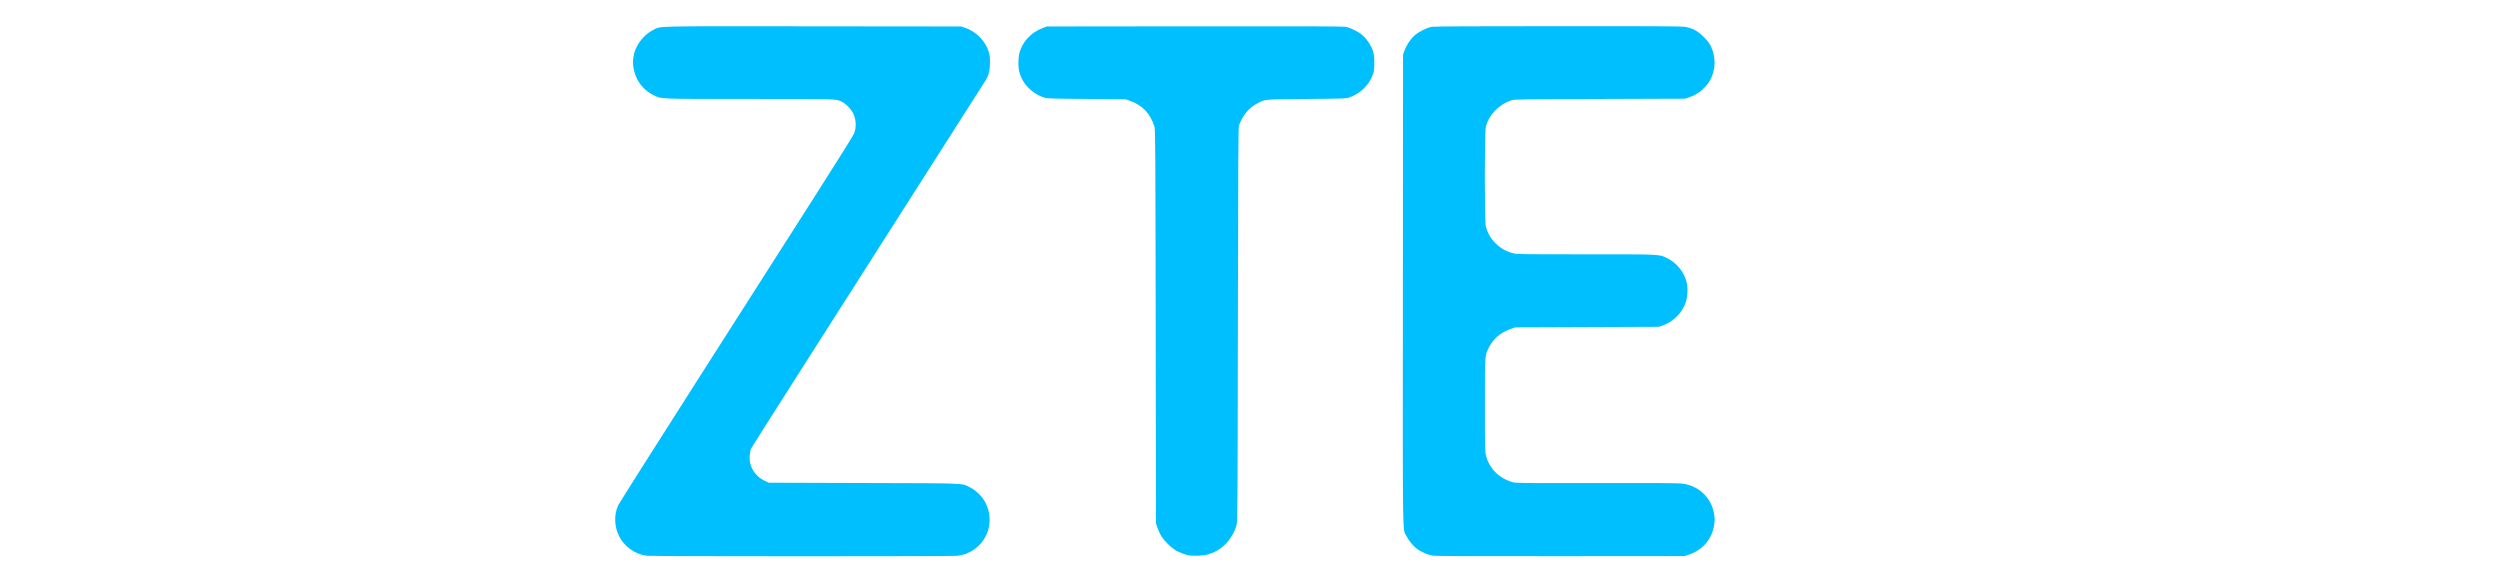 <svg width="382" height="88" viewBox="0 0 382 88" fill="none" xmlns="http://www.w3.org/2000/svg">
    <g clip-path="url(#clip0_1771_57725)">
        <path d="M98.831 84.92C97.073 84.692 95.468 83.582 94.65 82.028C93.861 80.531 93.785 78.71 94.45 77.219C94.568 76.954 100.187 68.086 106.937 57.513C113.688 46.939 121.701 34.387 124.745 29.618C127.789 24.849 130.374 20.716 130.489 20.433C130.915 19.389 130.82 18.097 130.244 17.093C129.936 16.556 129.19 15.829 128.682 15.57C127.771 15.106 128.307 15.123 114.534 15.121C100.276 15.121 101.123 15.155 99.786 14.498C97.445 13.346 96.203 10.52 96.94 8.019C97.352 6.621 98.521 5.212 99.783 4.593C101.096 3.949 99.09 3.996 124.248 4.021L146.879 4.044L147.45 4.238C149.151 4.819 150.542 6.224 151.074 7.897C151.23 8.389 151.268 8.718 151.268 9.561C151.268 10.709 151.095 11.434 150.631 12.232C150.505 12.449 142.423 25.12 132.671 40.39C122.92 55.66 114.864 68.327 114.771 68.537C114.55 69.035 114.474 70.131 114.618 70.747C114.891 71.92 115.698 72.914 116.803 73.441L117.472 73.759L132 73.805C148.233 73.855 146.861 73.798 148.24 74.481C149.112 74.913 150.089 75.876 150.548 76.755C151.907 79.352 151.138 82.427 148.726 84.037C147.983 84.533 147.25 84.801 146.309 84.923C145.497 85.028 99.643 85.025 98.831 84.919V84.92ZM218.835 84.883C218.118 84.752 217.084 84.297 216.505 83.855C215.909 83.401 215.24 82.585 214.908 81.908C214.288 80.642 214.338 84.063 214.362 44.284L214.385 8.335L214.624 7.68C214.923 6.864 215.53 5.968 216.174 5.391C216.766 4.862 218.042 4.223 218.768 4.093C219.125 4.029 225.237 4 238.22 4C256.786 4 257.164 4.004 257.829 4.173C258.857 4.435 259.49 4.81 260.345 5.661C260.92 6.233 261.17 6.562 261.415 7.065C262.06 8.396 262.165 9.941 261.702 11.318C261.407 12.194 261.126 12.662 260.489 13.342C259.825 14.05 259.074 14.539 258.189 14.84L257.487 15.079L244.451 15.124C232.103 15.166 231.389 15.177 230.932 15.329C228.994 15.975 227.465 17.579 227.029 19.424C226.833 20.254 226.831 33.721 227.027 34.55C227.498 36.541 229.121 38.165 231.161 38.685C231.816 38.852 232.178 38.858 242.336 38.859C254.065 38.859 253.482 38.832 254.806 39.483C256.141 40.14 257.225 41.443 257.673 42.931C257.927 43.774 257.889 45.276 257.592 46.171C257.05 47.8 255.667 49.184 254.019 49.743L253.448 49.937L242.475 49.981L231.503 50.025L230.746 50.295C229.263 50.825 228.143 51.79 227.504 53.09C226.87 54.378 226.894 54.033 226.894 61.897C226.894 68.592 226.903 68.993 227.064 69.621C227.575 71.615 229.06 73.09 231.151 73.683C231.638 73.821 232.612 73.831 243.968 73.81C252.742 73.794 256.481 73.817 257.039 73.888C259.489 74.199 261.386 75.928 261.869 78.288C262.043 79.139 262.044 79.679 261.87 80.517C261.455 82.521 260.077 84.064 258.108 84.73L257.399 84.97L238.438 84.985C222.976 84.997 219.358 84.978 218.835 84.883ZM181.685 84.866C181.205 84.786 180.295 84.452 179.754 84.158C179.001 83.748 177.778 82.529 177.362 81.773C177.19 81.46 176.956 80.928 176.843 80.591L176.638 79.978L176.592 49.893C176.551 22.507 176.534 19.768 176.405 19.357C175.779 17.364 174.564 16.076 172.687 15.414L171.985 15.167L166.016 15.119C160.555 15.076 160.006 15.058 159.564 14.912C157.584 14.258 156.132 12.705 155.699 10.776C155.563 10.172 155.588 8.77 155.745 8.16C156.196 6.406 157.51 4.977 159.301 4.295L159.959 4.044L182.475 4.019C198.36 4.001 205.16 4.023 205.563 4.089C206.331 4.217 207.587 4.837 208.214 5.398C208.873 5.987 209.516 6.961 209.782 7.77C209.966 8.333 209.995 8.586 209.994 9.605C209.993 10.617 209.963 10.87 209.789 11.357C209.202 12.999 207.849 14.319 206.177 14.882C205.618 15.07 205.483 15.075 199.637 15.124C192.994 15.18 193.362 15.146 192.094 15.807C190.836 16.463 189.812 17.71 189.311 19.195C189.213 19.485 189.185 24.726 189.148 49.63C189.105 78.187 189.095 79.742 188.946 80.241C188.264 82.527 186.588 84.206 184.441 84.754C183.801 84.917 182.347 84.976 181.685 84.866Z" fill="#00BFFE"/>
    </g>
    <defs>
        <clipPath id="clip0_1771_57725">
            <rect width="168" height="81" fill="white" transform="translate(94 4)"/>
        </clipPath>
    </defs>
</svg>
